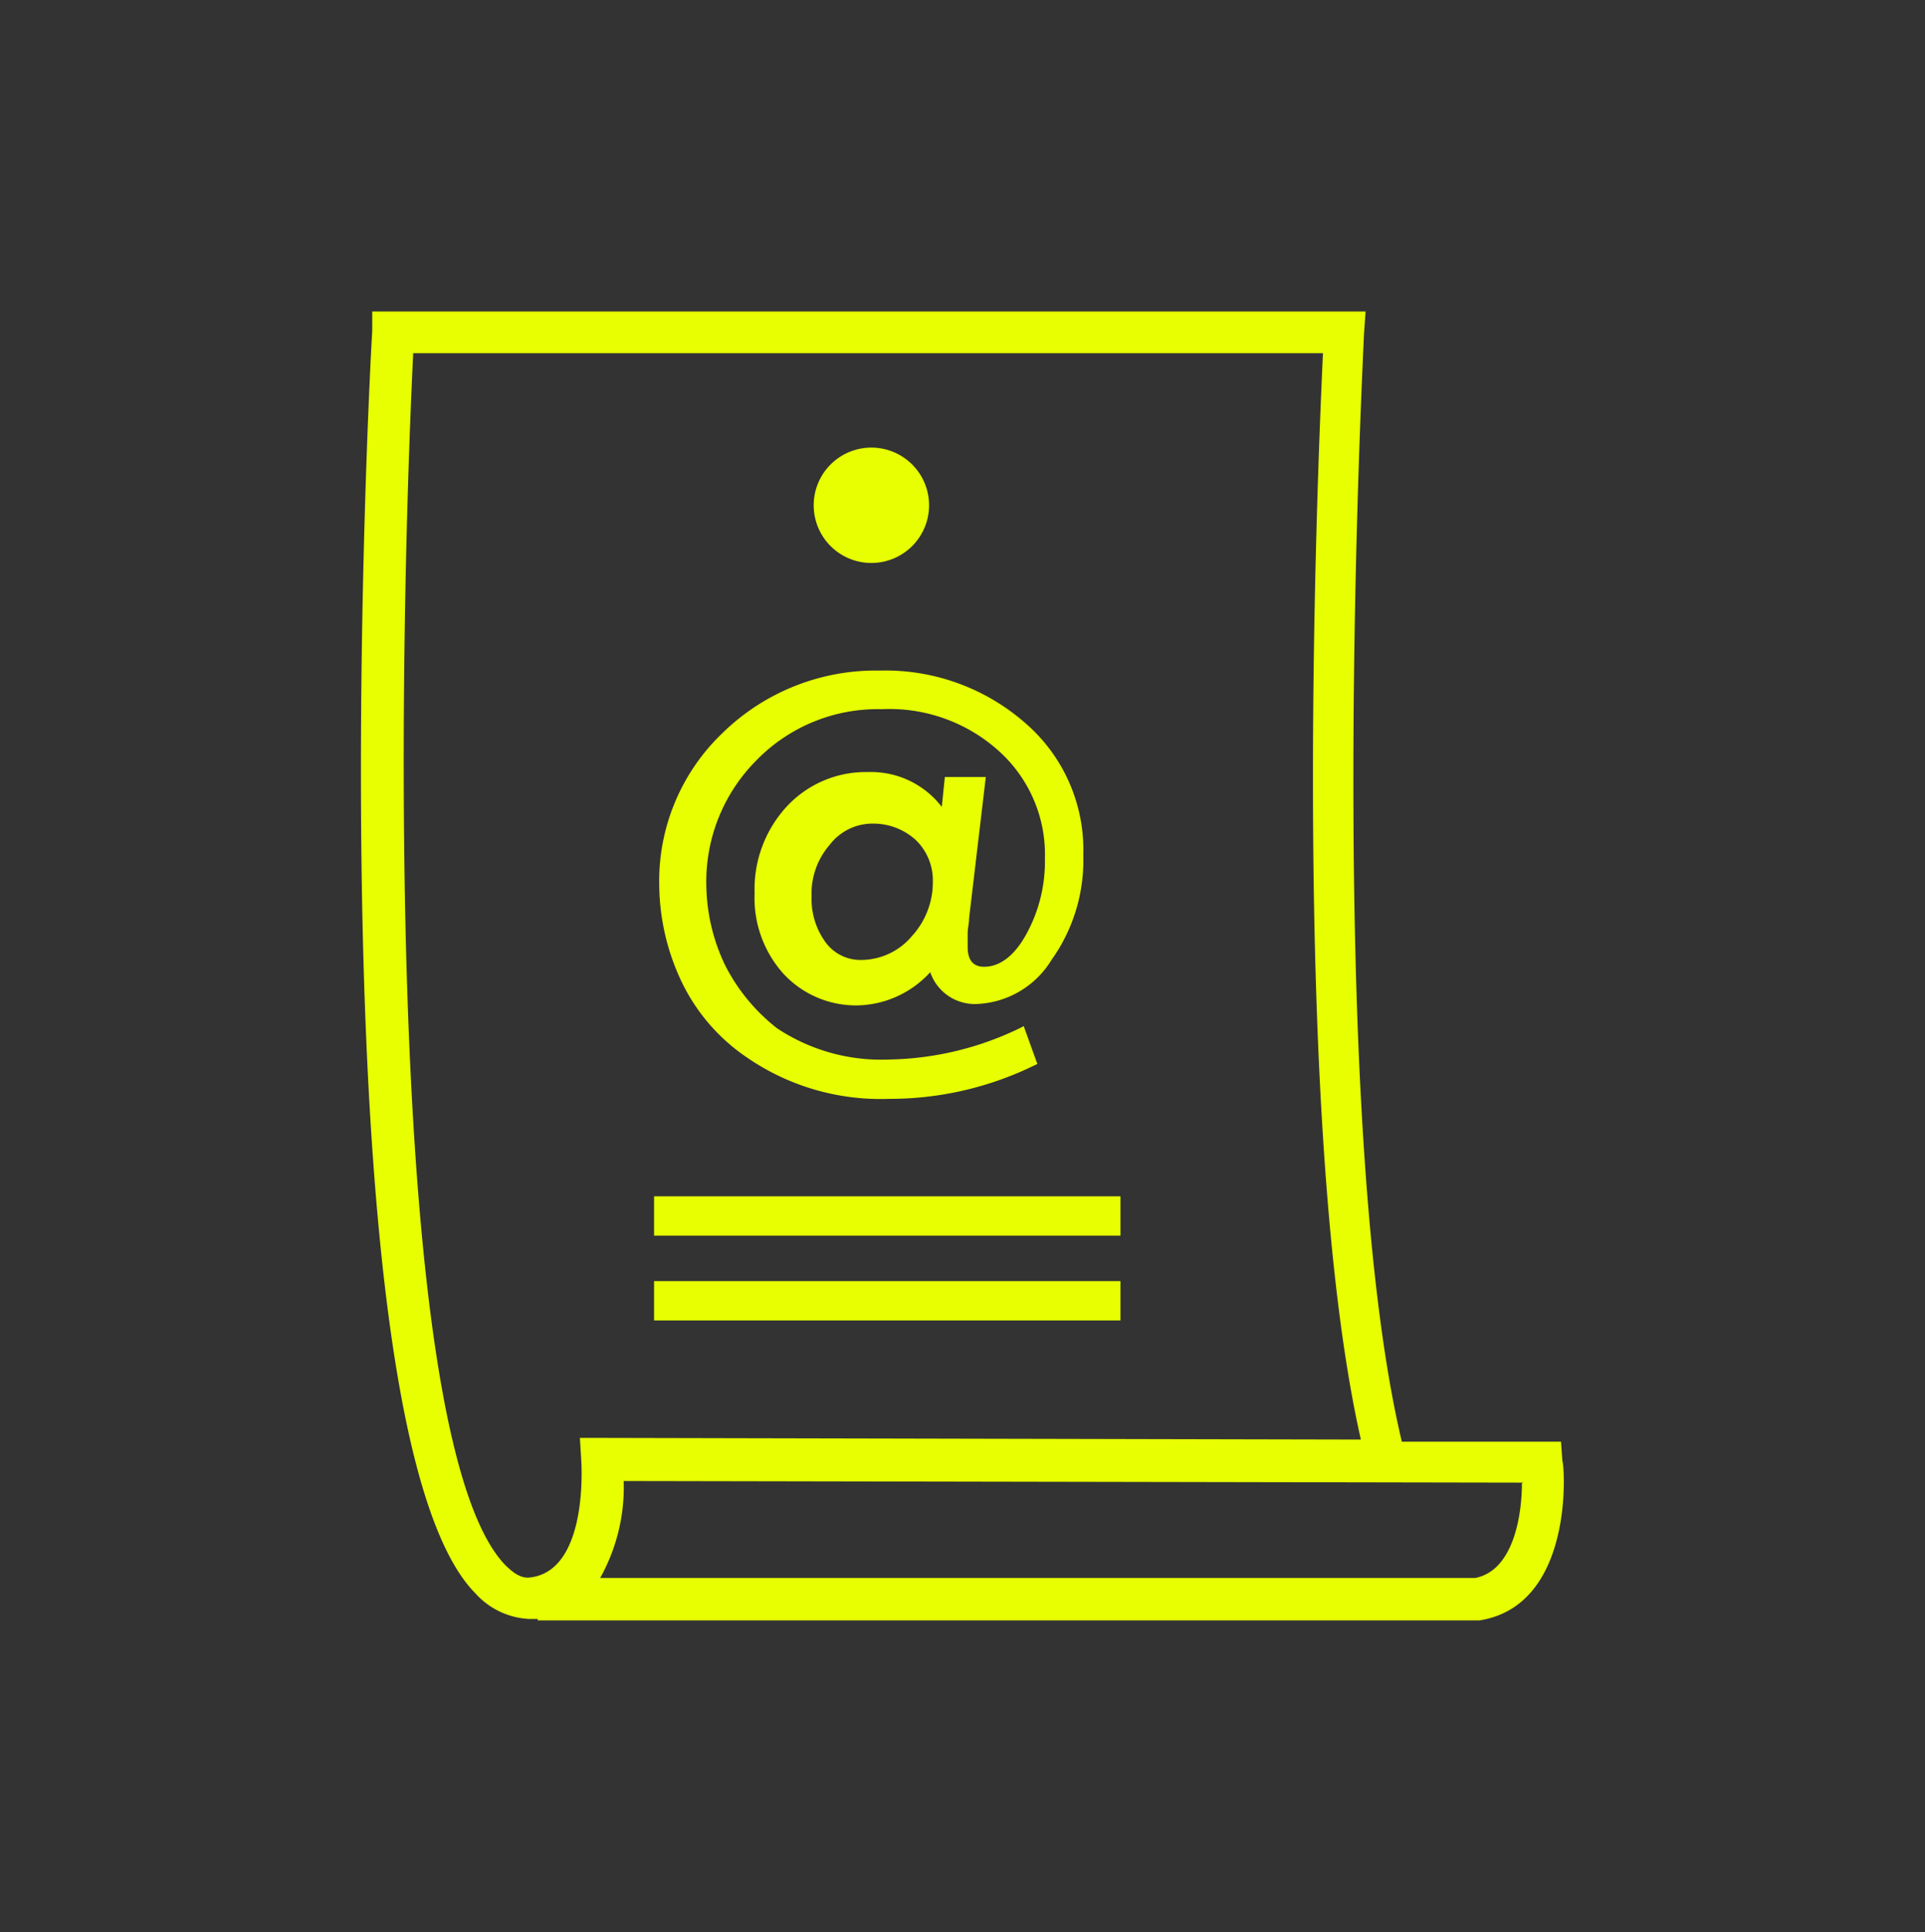 <svg id="Livello_1" data-name="Livello 1" xmlns="http://www.w3.org/2000/svg" viewBox="0 0 81.76 82.06"><rect x="0" y="0" width="81.76" height="82.06" fill="#333333" stroke="none"/><defs><style>.cls-1{fill:#e7ff01;}</style></defs><title>About night-01</title><path class="cls-1" d="M27.78,50.81H47.59v1.67H27.78Zm0,5.27H47.59V54.41H27.78ZM62.84,68.82h-40v-.06H22.5a3.28,3.28,0,0,1-2.31-1.09c-6.82-6.89-4.51-51.67-4.38-53.6v-.84H58l-.07,1c0,.32-1.73,32.94,1.61,47h6.76l.06.83C66.45,62.2,66.9,68.18,62.84,68.82ZM24.69,62.07l-.06-1h1l32.17.07c-3-13.26-1.87-40.6-1.61-46.14H17.55c-.65,13.39-1.16,46.27,3.92,51.48.39.38.71.58,1.1.51h0C25,66.64,24.69,62.13,24.69,62.07Zm40,.9L26.49,62.9a7.91,7.91,0,0,1-1,4.12H62.65C64.32,66.7,64.64,64.26,64.64,63ZM37,23.91a2.45,2.45,0,1,0-2.44-2.44A2.45,2.45,0,0,0,37,23.91ZM29,41.8a9.74,9.74,0,0,1-1-4.18,8.69,8.69,0,0,1,2.7-6.5,9.31,9.31,0,0,1,6.69-2.64,9,9,0,0,1,6.18,2.25,7.11,7.11,0,0,1,2.44,5.6,7.27,7.27,0,0,1-1.35,4.44,3.9,3.9,0,0,1-3.15,1.87,2,2,0,0,1-2-1.35,4.29,4.29,0,0,1-3.09,1.41,4.19,4.19,0,0,1-3.15-1.35,4.81,4.81,0,0,1-1.22-3.41,5.18,5.18,0,0,1,1.35-3.67,4.58,4.58,0,0,1,3.47-1.48A3.79,3.79,0,0,1,40,34.27L40.13,33h1.74l-.71,6c0,.19-.06.45-.06.64v.58c0,.58.25.84.7.84.65,0,1.29-.45,1.81-1.42a6.39,6.39,0,0,0,.77-3.15,5.91,5.91,0,0,0-1.93-4.57,6.93,6.93,0,0,0-5-1.8,7.19,7.19,0,0,0-5.34,2.19A7.29,7.29,0,0,0,30,37.62,8.07,8.07,0,0,0,30.8,41,8,8,0,0,0,33,43.67,8,8,0,0,0,37.75,45a13.23,13.23,0,0,0,5.6-1.35l.13-.07.58,1.61-.13.06a14,14,0,0,1-6.18,1.42,10,10,0,0,1-6-1.74A8.13,8.13,0,0,1,29,41.8Zm10.62-4.37a2.38,2.38,0,0,0-.71-1.74,2.67,2.67,0,0,0-1.8-.71,2.29,2.29,0,0,0-1.87.9,3.16,3.16,0,0,0-.77,2.19A3.12,3.12,0,0,0,35.05,40a1.83,1.83,0,0,0,1.54.77,2.82,2.82,0,0,0,2.13-1A3.39,3.39,0,0,0,39.62,37.43Z"/></svg>